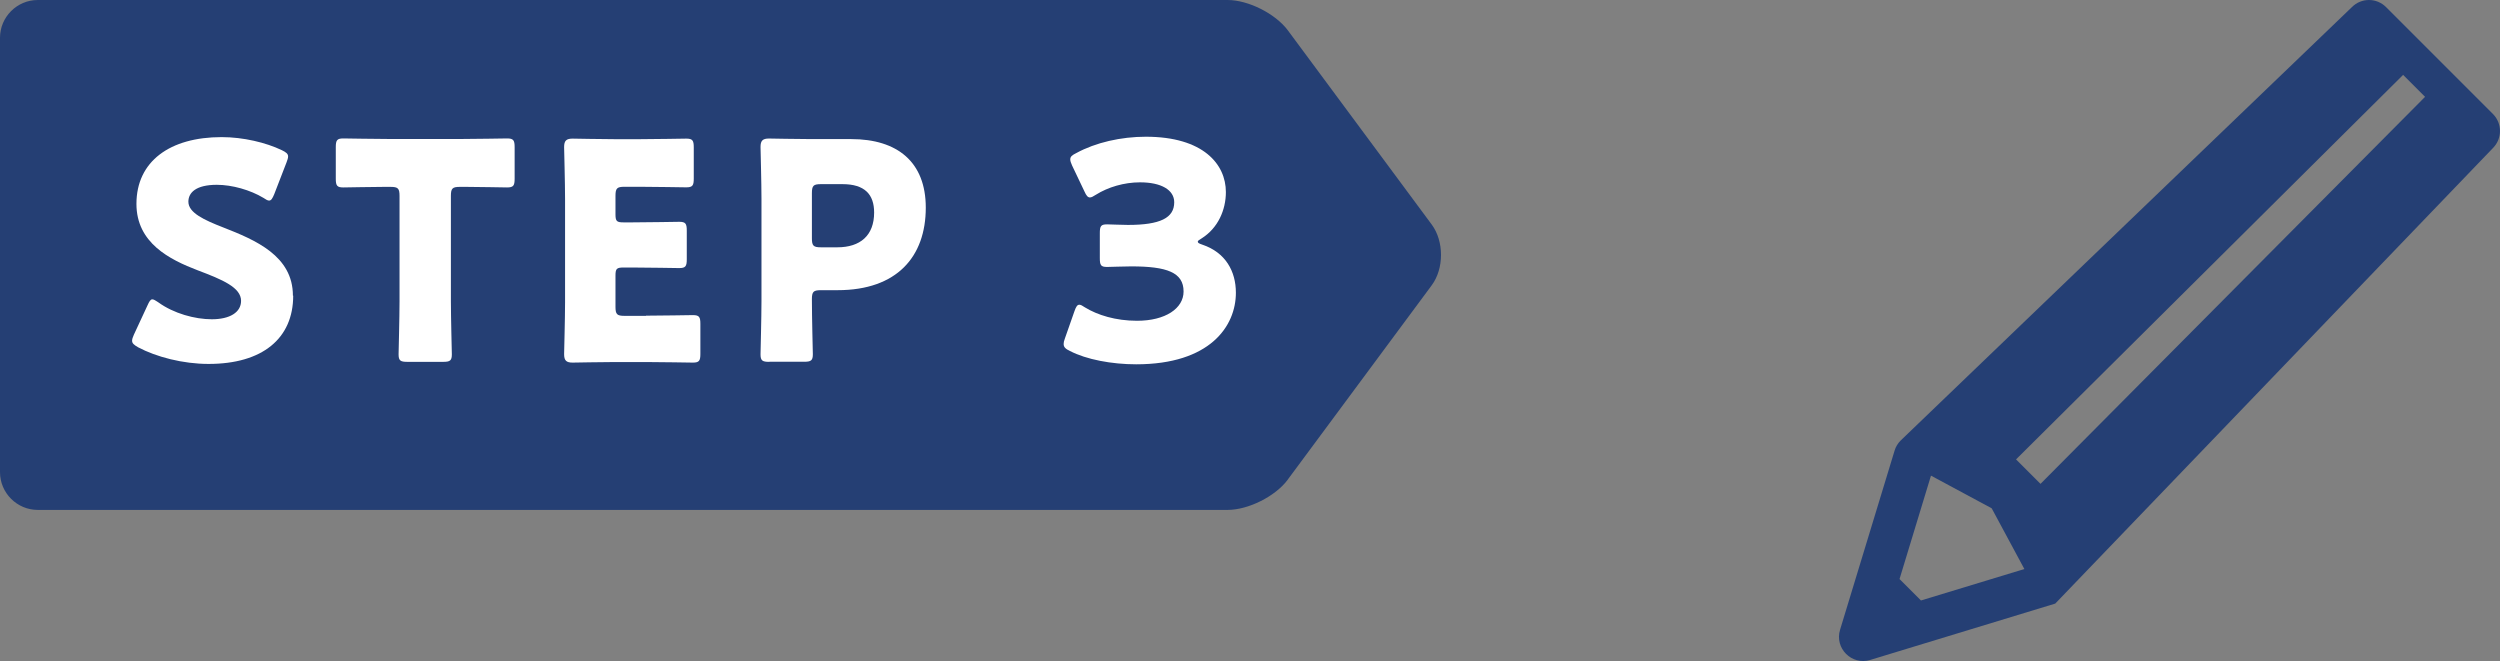 <?xml version="1.0" encoding="UTF-8"?><svg id="_イヤー_2" xmlns="http://www.w3.org/2000/svg" width="264.75" height="70" viewBox="0 0 264.75 70"><rect x="0" y="0" width="264.75" height="70" fill="#808080" stroke="none"/><defs><style>.cls-1{fill:#fff;}.cls-2{fill:#253f74;}</style></defs><g id="_イヤー_1-2"><g><g><path class="cls-2" d="M136.38,50.79c-1.31,1.77-4.18,3.21-6.38,3.21H4c-2.2,0-4-1.8-4-4V4C0,1.8,1.8,0,4,0h126C132.2,0,135.07,1.45,136.38,3.21l15.24,20.57c1.31,1.77,1.31,4.66,0,6.43l-15.24,20.57Z"/><g><path class="cls-1" d="M31.05,31.31c0,4.54-3.26,7.23-8.96,7.23-2.72,0-5.54-.74-7.46-1.76-.45-.26-.64-.42-.64-.7,0-.16,.06-.35,.19-.64l1.44-3.1c.19-.42,.32-.64,.51-.64,.16,0,.35,.13,.64,.32,1.63,1.18,3.87,1.79,5.66,1.79,1.92,0,3.1-.74,3.1-1.95,0-1.41-1.95-2.24-4.58-3.23-3.01-1.15-6.5-2.91-6.5-7.04,0-4.51,3.55-7.07,9.02-7.07,2.3,0,4.7,.58,6.37,1.38,.45,.22,.67,.38,.67,.67,0,.16-.06,.35-.16,.61l-1.31,3.39c-.19,.45-.32,.67-.54,.67-.16,0-.32-.1-.61-.29-1.38-.83-3.3-1.38-4.93-1.38-2.21,0-3.01,.83-3.01,1.79,0,1.18,1.7,1.95,3.68,2.72,3.42,1.34,7.39,3.01,7.39,7.23Z"/><path class="cls-1" d="M47.75,31.92c0,1.7,.1,5.38,.1,5.6,0,.67-.19,.8-.93,.8h-3.78c-.74,0-.93-.13-.93-.8,0-.22,.1-3.9,.1-5.6v-11.17c0-.8-.16-.96-.96-.96h-.67c-1.15,0-4.1,.06-4.32,.06-.67,0-.8-.19-.8-.93v-3.33c0-.74,.13-.93,.8-.93,.22,0,3.46,.06,4.96,.06h7.42c1.5,0,4.74-.06,4.96-.06,.67,0,.8,.19,.8,.93v3.33c0,.74-.13,.93-.8,.93-.22,0-3.17-.06-4.32-.06h-.67c-.8,0-.96,.16-.96,.96v11.17Z"/><path class="cls-1" d="M68.41,33.43c1.5,0,4.74-.06,4.96-.06,.67,0,.8,.19,.8,.93v3.17c0,.74-.13,.93-.8,.93-.22,0-3.46-.06-4.96-.06h-3.26c-1.47,0-4.29,.06-4.51,.06-.67,0-.9-.22-.9-.9,0-.22,.1-3.78,.1-5.47v-10.98c0-1.7-.1-5.25-.1-5.47,0-.67,.22-.9,.9-.9,.22,0,3.04,.06,4.51,.06h2.56c1.5,0,4.74-.06,4.96-.06,.67,0,.8,.19,.8,.93v3.3c0,.74-.13,.93-.8,.93-.22,0-3.46-.06-4.96-.06h-1.57c-.8,0-.96,.16-.96,.96v1.95c0,.74,.13,.86,.86,.86h.93c1.5,0,4.74-.06,4.96-.06,.67,0,.8,.19,.8,.93v3.04c0,.74-.13,.93-.8,.93-.22,0-3.46-.06-4.96-.06h-.93c-.74,0-.86,.13-.86,.86v3.3c0,.8,.16,.96,.96,.96h2.27Z"/><path class="cls-1" d="M81.47,38.32c-.74,0-.93-.13-.93-.8,0-.22,.1-3.9,.1-5.6v-10.88c0-1.7-.1-5.25-.1-5.47,0-.67,.22-.9,.9-.9,.22,0,3.04,.06,4.51,.06h4.19c4.9,0,7.9,2.43,7.9,7.26,0,5.18-3.04,8.74-9.34,8.74h-1.76c-.8,0-.96,.16-.96,.96,0,1.95,.1,5.6,.1,5.82,0,.67-.19,.8-.93,.8h-3.68Zm4.51-13.09c0,.8,.16,.96,.96,.96h1.73c2.43,0,3.9-1.25,3.9-3.68,0-1.92-.99-3.01-3.36-3.01h-2.27c-.8,0-.96,.16-.96,.96v4.77Z"/><path class="cls-1" d="M126.85,25.59c0,.13,.1,.19,.48,.32,2.46,.83,3.55,2.82,3.55,5.09,0,3.55-2.75,7.58-10.56,7.58-2.59,0-5.28-.51-7.01-1.41-.48-.22-.67-.42-.67-.74,0-.16,.03-.32,.13-.58l1.02-2.91c.16-.45,.29-.67,.51-.67,.16,0,.32,.1,.61,.29,1.31,.8,3.23,1.41,5.5,1.41,3.01,0,4.93-1.31,4.93-3.1,0-2.02-1.76-2.66-5.54-2.66-.9,0-2.14,.06-2.56,.06-.67,0-.77-.19-.77-.96v-2.59c0-.77,.1-.96,.77-.96,.42,0,1.44,.06,2.21,.06,3.42,0,4.9-.74,4.9-2.4,0-1.31-1.38-2.11-3.62-2.11-1.7,0-3.39,.51-4.67,1.31-.29,.19-.48,.29-.64,.29-.22,0-.38-.19-.58-.64l-1.31-2.75c-.13-.29-.19-.48-.19-.64,0-.29,.19-.45,.64-.67,2.05-1.12,4.74-1.73,7.36-1.73,6.08,0,8.48,2.91,8.48,5.86,0,1.89-.83,3.81-2.56,4.9-.26,.16-.42,.26-.42,.35Z"/></g></g><path class="cls-2" d="M264,12.07L252.68,.75c-1-1-2.61-1-3.61,0l-47.79,45.9c-.3,.3-.52,.66-.64,1.06l-5.78,18.99c-.59,1.95,1.23,3.78,3.19,3.19l19.6-5.97h0l46.35-48.24c1-1,1-2.61,0-3.61Zm-60.57,51.52l-2.27-2.27,3.33-10.95,6.43,3.46,3.46,6.43-10.95,3.33Zm53.38-53.33l-40.72,40.98-2.59-2.59L254.49,7.93l2.33,2.33h0Z"/></g></g></svg>